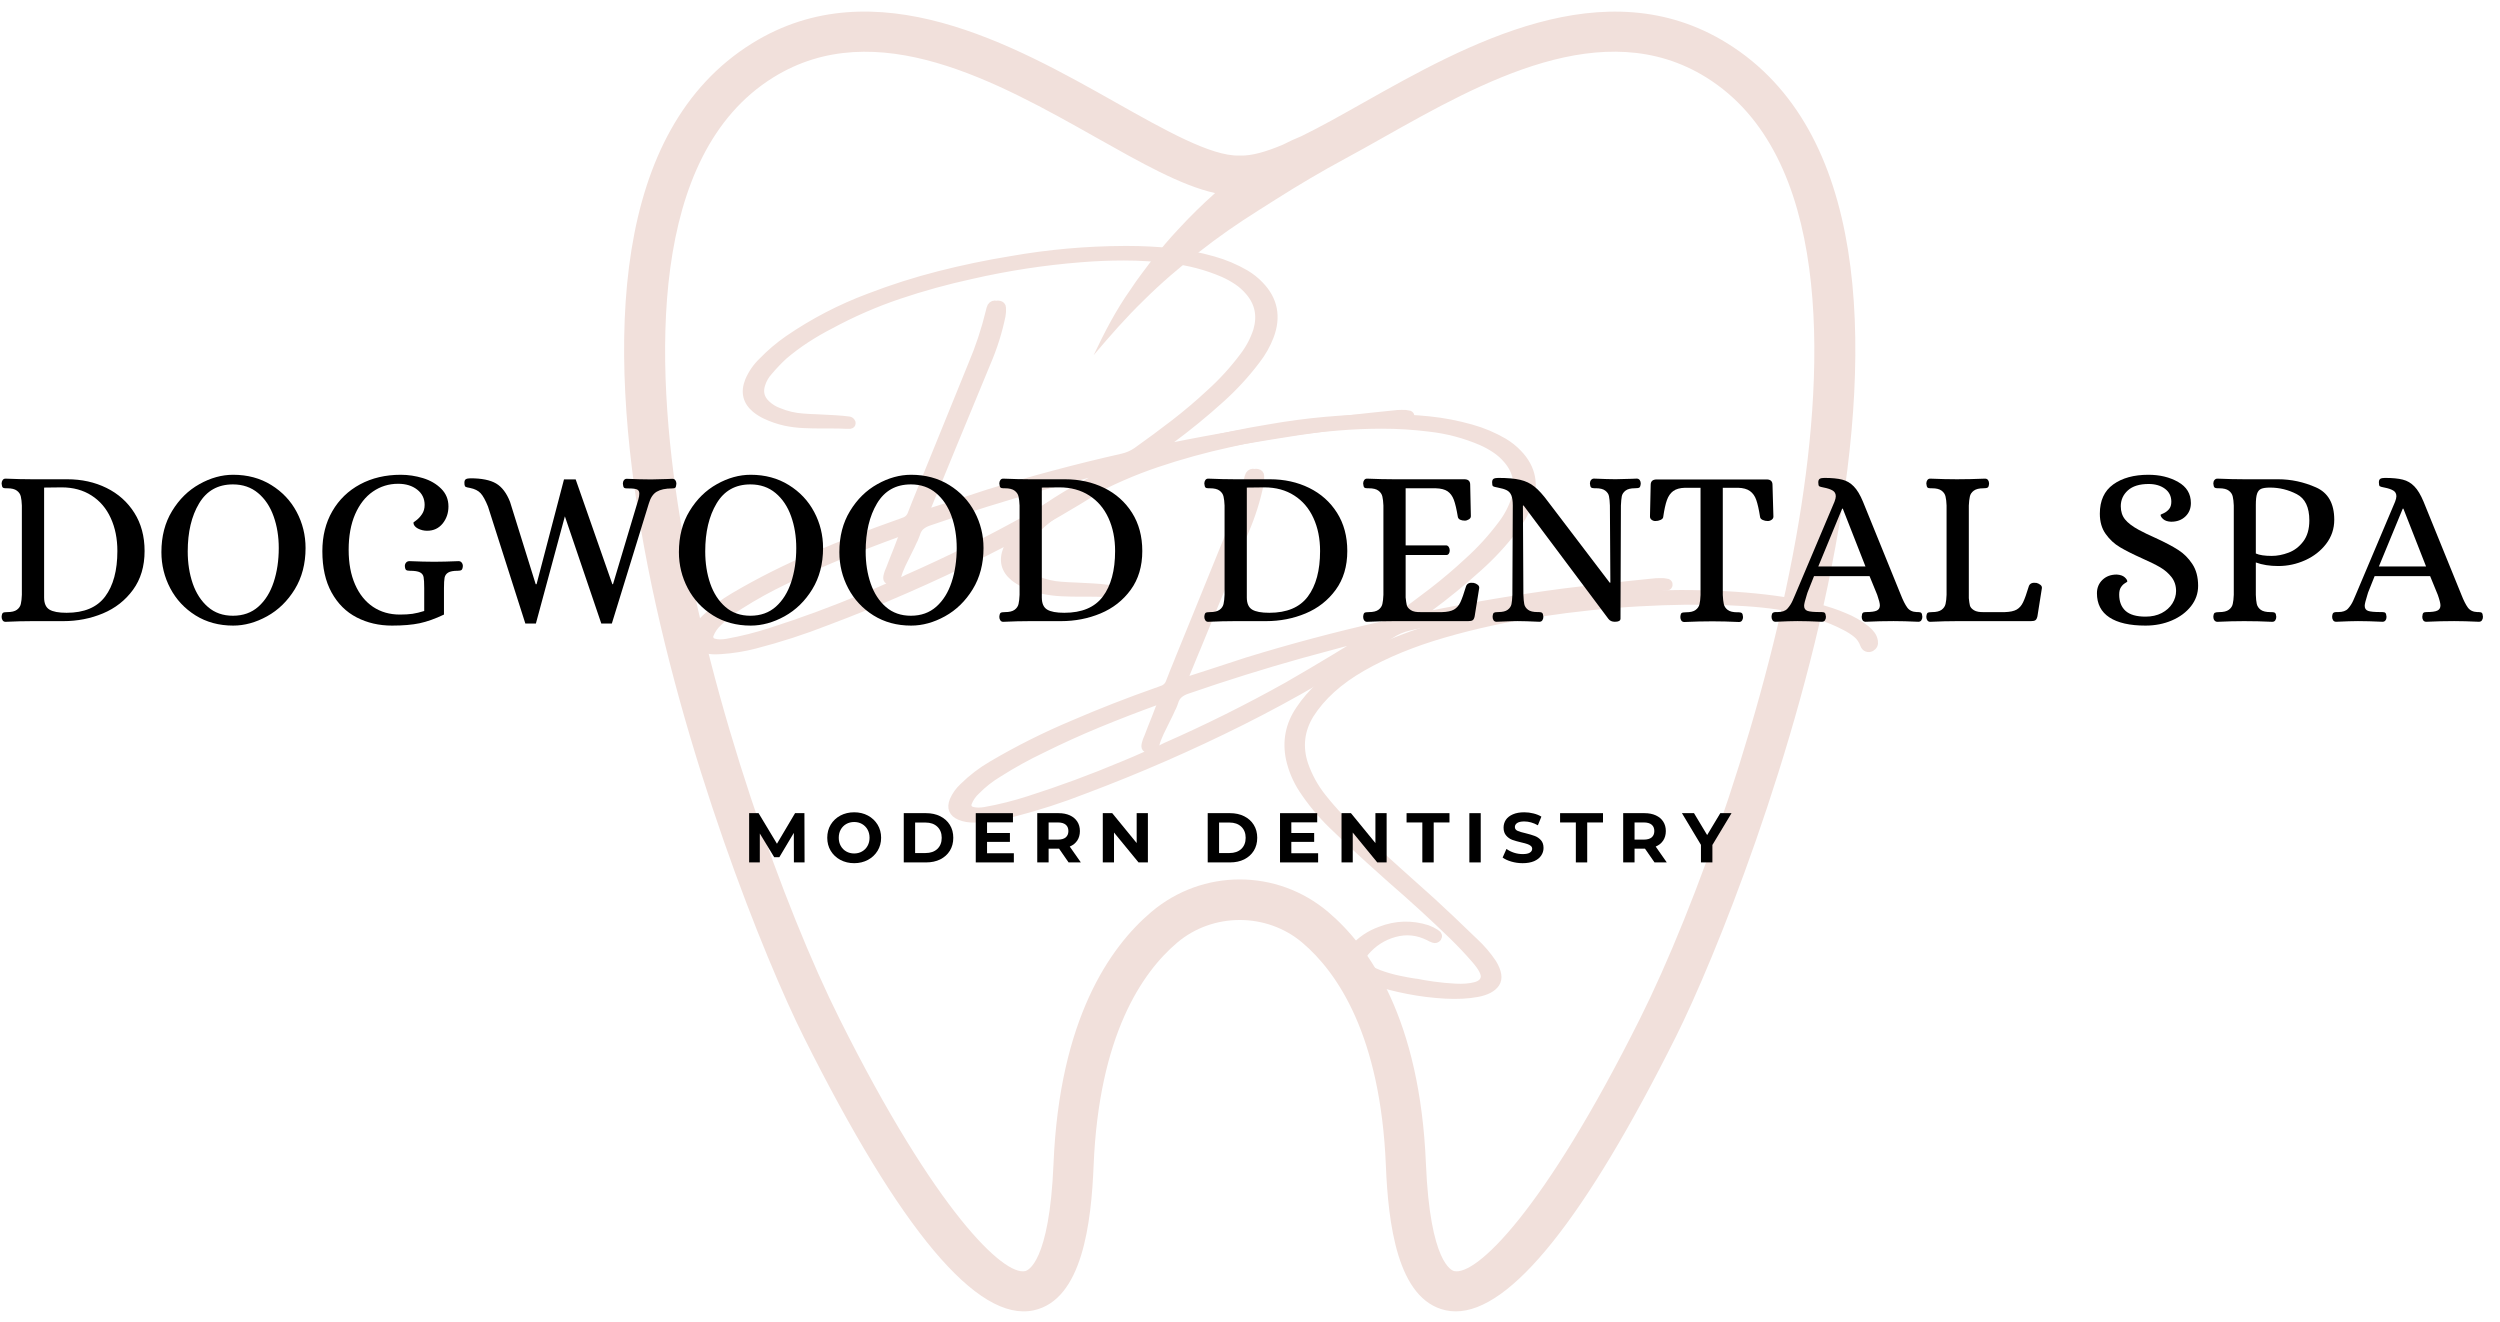 <svg width="121" height="64" viewBox="0 0 121 64" fill="none" xmlns="http://www.w3.org/2000/svg">
<path d="M83.605 2.099C77.654 -1.599 70.924 2.191 66.009 4.958C64.945 5.558 63.907 6.143 62.964 6.603V6.601C62.664 6.723 62.375 6.857 62.097 7C61.291 7.341 60.584 7.548 60.03 7.529L60.004 7.528L59.977 7.529C58.631 7.57 56.381 6.299 53.997 4.956C49.084 2.188 42.354 -1.601 36.401 2.098C22.888 10.495 35.142 42.671 38.899 50.185C43.579 59.544 47.308 64.002 50.028 63.42C52.393 62.913 52.818 59.175 52.931 56.407C53.192 50.108 55.274 47.067 56.975 45.625C58.703 44.162 61.306 44.162 63.032 45.625C64.733 47.067 66.816 50.108 67.076 56.407C67.189 59.175 67.616 62.913 69.98 63.42C70.136 63.454 70.295 63.47 70.458 63.47C73.118 63.47 76.698 59.006 81.109 50.185C84.865 42.672 97.118 10.495 83.605 2.099ZM79.37 49.316C74.687 58.683 71.435 61.75 70.386 61.521C70.267 61.496 69.214 61.132 69.015 56.326C68.725 49.324 66.285 45.835 64.287 44.143C63.046 43.091 61.524 42.565 60.002 42.565C58.481 42.565 56.959 43.091 55.718 44.143C53.72 45.837 51.278 49.324 50.99 56.326C50.791 61.131 49.738 61.495 49.619 61.521C48.585 61.75 45.317 58.681 40.635 49.317C37.961 43.969 34.41 34.13 32.929 25.163C31.657 17.46 31.404 7.49 37.425 3.749C42.402 0.656 48.301 3.98 53.042 6.65C55.219 7.875 57.16 8.979 58.81 9.345C58.183 9.904 57.584 10.491 57.019 11.108C56.593 11.556 56.199 12.034 55.81 12.511C55.442 13.008 55.059 13.487 54.724 14.004C54.013 15.003 53.449 16.099 52.932 17.191C53.717 16.262 54.504 15.361 55.361 14.532C56.203 13.692 57.109 12.927 58.031 12.201C58.953 11.473 59.917 10.807 60.902 10.187L61.731 9.662C62.833 8.964 63.956 8.298 65.105 7.679C65.702 7.357 66.323 7.009 66.963 6.647C71.704 3.977 77.603 0.654 82.58 3.746C88.601 7.488 88.35 17.458 87.076 25.162C85.595 34.132 82.044 43.971 79.37 49.316Z" fill="#F1E0DB"/>
<path d="M68.188 20.274C67.936 20.297 67.68 20.319 67.421 20.339C67.186 20.363 66.949 20.385 66.71 20.405C64.995 20.583 63.287 20.814 61.585 21.096C59.632 21.406 57.681 21.775 55.734 22.206C55.395 22.28 55.08 22.416 54.791 22.614C52.47 24.161 50.076 25.553 47.608 26.788C45.14 28.024 42.608 29.13 40.011 30.105C38.878 30.549 37.725 30.922 36.551 31.225C36.01 31.366 35.458 31.455 34.897 31.492C34.822 31.499 34.749 31.502 34.675 31.502C34.422 31.512 34.182 31.472 33.953 31.381C33.597 31.226 33.489 30.968 33.63 30.604C33.742 30.345 33.905 30.117 34.12 29.918C34.54 29.505 35.006 29.15 35.517 28.854C36.775 28.114 38.076 27.462 39.421 26.897C40.753 26.322 42.103 25.794 43.472 25.313C43.509 25.306 43.542 25.294 43.572 25.278C43.616 25.258 43.665 25.239 43.719 25.222C43.917 25.165 44.05 25.032 44.117 24.823C44.235 24.514 44.358 24.207 44.485 23.901C44.506 23.85 44.528 23.795 44.551 23.734C44.83 23.041 45.115 22.343 45.404 21.641C45.945 20.316 46.485 18.988 47.023 17.656C47.379 16.819 47.665 15.956 47.88 15.069C47.894 14.988 47.919 14.907 47.956 14.826C48.023 14.729 48.112 14.695 48.223 14.725C48.267 14.712 48.316 14.712 48.37 14.725C48.413 14.732 48.45 14.751 48.478 14.781C48.507 14.811 48.521 14.848 48.521 14.892C48.531 15.026 48.524 15.156 48.501 15.28C48.339 16.064 48.099 16.826 47.78 17.565C47.231 18.897 46.68 20.232 46.125 21.57C45.903 22.119 45.678 22.666 45.449 23.215C45.405 23.319 45.362 23.423 45.318 23.527C45.183 23.86 45.045 24.196 44.904 24.536C44.898 24.55 44.894 24.56 44.894 24.566C44.871 24.604 44.857 24.639 44.854 24.672C44.85 24.706 44.867 24.738 44.904 24.768C44.911 24.775 44.923 24.782 44.94 24.788C44.953 24.782 44.972 24.775 44.995 24.768C45.002 24.768 45.008 24.768 45.015 24.768C45.365 24.657 45.71 24.546 46.049 24.435C46.655 24.237 47.257 24.04 47.855 23.845C49.987 23.189 52.138 22.616 54.307 22.125C54.565 22.068 54.801 21.965 55.013 21.817C55.628 21.38 56.233 20.932 56.829 20.473C57.424 20.014 57.995 19.529 58.544 19.018C59.142 18.48 59.685 17.885 60.173 17.232C60.462 16.856 60.681 16.439 60.829 15.981C61.03 15.278 60.901 14.66 60.44 14.125C60.272 13.927 60.082 13.757 59.87 13.616C59.658 13.474 59.435 13.352 59.199 13.247C58.392 12.901 57.552 12.679 56.677 12.581C55.917 12.487 55.156 12.44 54.392 12.44C53.696 12.44 53.002 12.469 52.309 12.526C50.523 12.667 48.758 12.938 47.013 13.338C45.822 13.597 44.655 13.919 43.512 14.304C42.369 14.689 41.258 15.174 40.178 15.759C39.778 15.964 39.391 16.189 39.018 16.433C38.645 16.676 38.288 16.943 37.948 17.232C37.69 17.471 37.449 17.723 37.227 17.989C37.062 18.167 36.943 18.374 36.869 18.609C36.751 18.973 36.83 19.284 37.106 19.543C37.274 19.704 37.469 19.825 37.691 19.906C38.068 20.064 38.46 20.156 38.866 20.183C39.082 20.2 39.3 20.212 39.522 20.218C39.818 20.232 40.114 20.247 40.41 20.264C40.649 20.277 40.883 20.299 41.111 20.329C41.141 20.336 41.167 20.351 41.189 20.372C41.211 20.394 41.229 20.42 41.242 20.451C41.249 20.511 41.234 20.551 41.197 20.569C41.16 20.588 41.123 20.593 41.086 20.587H41.02C41 20.587 40.978 20.587 40.955 20.587C40.74 20.576 40.529 20.571 40.324 20.571C40.257 20.571 40.19 20.571 40.123 20.571C40.018 20.571 39.91 20.571 39.8 20.571H39.79C39.487 20.571 39.188 20.565 38.892 20.551C38.596 20.538 38.3 20.501 38.004 20.44C37.671 20.366 37.348 20.256 37.035 20.107C36.867 20.027 36.709 19.928 36.561 19.81C36.117 19.44 36.006 18.978 36.228 18.423C36.383 18.059 36.605 17.74 36.894 17.464C37.271 17.074 37.685 16.723 38.135 16.41C39.362 15.569 40.669 14.89 42.054 14.372C43.171 13.942 44.304 13.58 45.454 13.288C46.604 12.995 47.767 12.753 48.945 12.561C50.757 12.242 52.581 12.079 54.417 12.072C54.475 12.072 54.533 12.072 54.594 12.072C55.29 12.072 55.984 12.107 56.675 12.178C57.366 12.248 58.047 12.38 58.72 12.571C59.275 12.726 59.801 12.948 60.299 13.237C60.558 13.392 60.79 13.577 60.995 13.792C61.678 14.502 61.841 15.331 61.484 16.279C61.323 16.699 61.101 17.091 60.818 17.454C60.301 18.137 59.724 18.762 59.088 19.331C58.312 20.034 57.501 20.696 56.657 21.318C56.634 21.338 56.603 21.357 56.566 21.373C56.523 21.404 56.479 21.437 56.435 21.474C56.391 21.511 56.361 21.562 56.344 21.626C56.375 21.649 56.402 21.661 56.425 21.661C56.462 21.654 56.499 21.648 56.536 21.641C56.573 21.624 56.61 21.612 56.647 21.606C58.83 21.162 61.019 20.795 63.215 20.506C64.274 20.375 65.328 20.254 66.377 20.143C66.74 20.106 67.1 20.069 67.457 20.032C67.581 20.015 67.71 20.006 67.845 20.006C67.97 20 68.094 20.011 68.218 20.042C68.235 20.049 68.251 20.061 68.266 20.08C68.281 20.098 68.289 20.114 68.289 20.128C68.295 20.175 68.288 20.209 68.266 20.231C68.244 20.253 68.218 20.267 68.188 20.274ZM43.008 28.375C43.008 28.375 43.011 28.375 43.018 28.375C43.072 28.351 43.122 28.321 43.169 28.284C43.216 28.247 43.248 28.196 43.265 28.133C43.248 28.133 43.236 28.133 43.23 28.133C43.082 28.139 42.987 28.12 42.947 28.075C42.907 28.029 42.905 27.944 42.942 27.82C42.962 27.739 42.991 27.659 43.028 27.578C43.038 27.554 43.046 27.536 43.053 27.522C43.11 27.374 43.166 27.23 43.22 27.088C43.351 26.769 43.477 26.446 43.598 26.12C43.605 26.106 43.615 26.088 43.628 26.065C43.652 26.014 43.667 25.964 43.673 25.916C43.68 25.867 43.668 25.817 43.638 25.767C43.631 25.767 43.625 25.767 43.618 25.767C43.581 25.773 43.547 25.786 43.517 25.802C43.497 25.809 43.478 25.816 43.462 25.822C42.523 26.162 41.595 26.521 40.677 26.899C39.759 27.278 38.853 27.689 37.958 28.133C37.232 28.479 36.529 28.867 35.85 29.298C35.457 29.533 35.098 29.814 34.776 30.14C34.597 30.302 34.463 30.497 34.372 30.725C34.345 30.799 34.348 30.87 34.38 30.937C34.412 31.004 34.47 31.05 34.554 31.073C34.648 31.1 34.747 31.114 34.851 31.114C34.962 31.114 35.073 31.104 35.184 31.084C35.9 30.956 36.61 30.778 37.313 30.549C38.84 30.061 40.343 29.506 41.822 28.884C42.219 28.723 42.614 28.553 43.008 28.375ZM53.273 22.973C53.279 22.956 53.291 22.944 53.308 22.937C53.335 22.924 53.356 22.905 53.371 22.882C53.386 22.858 53.383 22.825 53.363 22.781C53.326 22.788 53.284 22.799 53.237 22.816C52.988 22.884 52.741 22.946 52.496 23.003C51.823 23.181 51.154 23.363 50.488 23.548C48.639 24.066 46.804 24.639 44.985 25.268C44.827 25.318 44.695 25.388 44.589 25.477C44.483 25.566 44.407 25.693 44.36 25.858C44.333 25.939 44.301 26.019 44.264 26.1C44.24 26.137 44.222 26.174 44.208 26.211C44.161 26.322 44.087 26.476 43.986 26.675C43.882 26.877 43.778 27.088 43.673 27.311C43.569 27.532 43.497 27.722 43.457 27.881C43.416 28.038 43.433 28.129 43.507 28.153C43.611 28.129 43.707 28.089 43.795 28.032C43.838 28.008 43.884 27.986 43.931 27.966C45.935 27.085 47.895 26.108 49.812 25.036C50.572 24.599 51.325 24.154 52.072 23.704C52.398 23.502 52.724 23.306 53.05 23.114C53.057 23.107 53.064 23.104 53.071 23.104C53.145 23.067 53.212 23.023 53.273 22.973Z" stroke="#F1E0DB" stroke-width="0.336"/>
<path d="M68.183 20.272C67.931 20.297 67.675 20.319 67.416 20.339C67.181 20.362 66.944 20.384 66.705 20.404C64.99 20.582 63.282 20.812 61.581 21.096C59.627 21.405 57.676 21.775 55.73 22.206C55.39 22.279 55.075 22.415 54.786 22.614C52.467 24.161 50.072 25.552 47.603 26.787C45.135 28.023 42.604 29.128 40.008 30.104C38.875 30.547 37.721 30.921 36.548 31.224C36.006 31.365 35.454 31.454 34.893 31.491C34.819 31.497 34.745 31.501 34.672 31.501C34.419 31.511 34.179 31.47 33.95 31.379C33.593 31.224 33.485 30.966 33.627 30.602C33.737 30.343 33.901 30.115 34.117 29.917C34.536 29.504 35.002 29.149 35.513 28.852C36.771 28.112 38.072 27.46 39.418 26.896C40.749 26.321 42.099 25.794 43.468 25.312C43.505 25.306 43.538 25.294 43.568 25.277C43.612 25.256 43.661 25.237 43.715 25.221C43.914 25.164 44.047 25.031 44.113 24.822C44.231 24.514 44.354 24.206 44.481 23.899C44.502 23.849 44.523 23.794 44.547 23.732C44.827 23.04 45.111 22.343 45.4 21.641C45.941 20.315 46.48 18.987 47.018 17.656C47.375 16.818 47.661 15.955 47.877 15.067C47.89 14.987 47.915 14.907 47.952 14.826C48.019 14.728 48.109 14.694 48.22 14.724C48.263 14.711 48.312 14.711 48.365 14.724C48.409 14.731 48.445 14.75 48.473 14.781C48.502 14.811 48.517 14.847 48.517 14.891C48.526 15.025 48.52 15.155 48.496 15.279C48.335 16.062 48.095 16.824 47.775 17.564C47.227 18.896 46.676 20.231 46.121 21.569C45.899 22.117 45.674 22.665 45.445 23.214C45.401 23.319 45.357 23.422 45.313 23.526C45.179 23.859 45.041 24.196 44.9 24.536C44.893 24.549 44.89 24.559 44.89 24.566C44.867 24.602 44.853 24.638 44.85 24.672C44.846 24.706 44.863 24.737 44.9 24.767C44.907 24.774 44.919 24.781 44.937 24.787C44.95 24.781 44.968 24.774 44.992 24.767C44.998 24.767 45.005 24.767 45.011 24.767C45.361 24.656 45.706 24.545 46.045 24.434C46.65 24.236 47.252 24.04 47.852 23.844C49.982 23.189 52.132 22.615 54.301 22.124C54.562 22.067 54.797 21.965 55.008 21.816C55.624 21.379 56.229 20.931 56.823 20.472C57.419 20.014 57.991 19.529 58.54 19.017C59.137 18.48 59.68 17.885 60.168 17.232C60.457 16.856 60.676 16.439 60.825 15.981C61.026 15.277 60.897 14.659 60.437 14.124C60.267 13.926 60.077 13.757 59.865 13.616C59.654 13.473 59.43 13.351 59.195 13.247C58.388 12.901 57.547 12.678 56.673 12.581C55.913 12.486 55.151 12.439 54.388 12.439C53.691 12.439 52.997 12.468 52.305 12.526C50.519 12.667 48.754 12.937 47.008 13.337C45.818 13.596 44.651 13.918 43.508 14.304C42.365 14.688 41.254 15.174 40.175 15.759C39.774 15.963 39.386 16.188 39.013 16.432C38.641 16.676 38.285 16.942 37.945 17.232C37.686 17.47 37.445 17.722 37.223 17.987C37.059 18.166 36.939 18.373 36.865 18.609C36.747 18.972 36.827 19.284 37.103 19.542C37.271 19.703 37.466 19.824 37.688 19.904C38.065 20.063 38.456 20.156 38.863 20.182C39.077 20.199 39.296 20.211 39.518 20.217C39.815 20.231 40.111 20.246 40.407 20.262C40.645 20.276 40.879 20.298 41.108 20.329C41.138 20.336 41.164 20.35 41.185 20.372C41.207 20.393 41.225 20.419 41.238 20.449C41.245 20.51 41.23 20.55 41.193 20.569C41.157 20.587 41.119 20.592 41.081 20.586H41.017C40.996 20.586 40.975 20.586 40.952 20.586C40.736 20.576 40.525 20.571 40.32 20.571C40.253 20.571 40.186 20.571 40.118 20.571C40.015 20.571 39.907 20.571 39.797 20.571H39.786C39.483 20.571 39.184 20.564 38.888 20.551C38.592 20.537 38.297 20.5 38 20.439C37.667 20.366 37.345 20.255 37.032 20.107C36.864 20.026 36.706 19.927 36.558 19.809C36.114 19.439 36.002 18.977 36.225 18.422C36.379 18.059 36.601 17.74 36.89 17.464C37.267 17.074 37.68 16.722 38.132 16.409C39.359 15.569 40.665 14.89 42.05 14.372C43.166 13.941 44.3 13.58 45.45 13.287C46.6 12.995 47.763 12.753 48.94 12.561C50.753 12.242 52.577 12.079 54.413 12.072C54.471 12.072 54.53 12.072 54.59 12.072C55.285 12.072 55.979 12.108 56.67 12.179C57.361 12.249 58.043 12.38 58.717 12.571C59.271 12.725 59.797 12.947 60.295 13.237C60.554 13.392 60.785 13.577 60.99 13.792C61.673 14.501 61.837 15.33 61.48 16.279C61.319 16.699 61.097 17.091 60.815 17.454C60.296 18.136 59.719 18.761 59.083 19.329C58.306 20.032 57.496 20.695 56.653 21.317C56.63 21.337 56.599 21.356 56.562 21.372C56.518 21.402 56.474 21.436 56.43 21.474C56.386 21.511 56.356 21.561 56.34 21.624C56.37 21.648 56.397 21.661 56.422 21.661C56.458 21.654 56.495 21.647 56.532 21.641C56.568 21.623 56.605 21.611 56.643 21.604C58.825 21.161 61.014 20.795 63.21 20.506C64.269 20.375 65.323 20.253 66.373 20.142C66.735 20.105 67.095 20.067 67.451 20.031C67.576 20.014 67.705 20.006 67.84 20.006C67.964 19.999 68.089 20.011 68.213 20.041C68.23 20.047 68.246 20.06 68.261 20.079C68.277 20.098 68.285 20.114 68.285 20.127C68.291 20.174 68.284 20.209 68.261 20.231C68.239 20.252 68.213 20.266 68.183 20.272ZM43.003 28.374C43.003 28.374 43.007 28.374 43.013 28.374C43.067 28.351 43.118 28.32 43.165 28.282C43.212 28.246 43.245 28.195 43.261 28.131C43.245 28.131 43.233 28.131 43.227 28.131C43.077 28.138 42.983 28.119 42.943 28.074C42.903 28.028 42.901 27.943 42.938 27.819C42.958 27.738 42.987 27.657 43.025 27.577C43.035 27.553 43.043 27.534 43.05 27.521C43.106 27.373 43.162 27.228 43.217 27.087C43.347 26.768 43.473 26.446 43.593 26.119C43.601 26.106 43.611 26.087 43.625 26.064C43.648 26.013 43.663 25.963 43.67 25.916C43.676 25.867 43.665 25.817 43.635 25.766C43.628 25.766 43.621 25.766 43.615 25.766C43.577 25.772 43.543 25.784 43.513 25.801C43.493 25.807 43.475 25.814 43.458 25.821C42.519 26.161 41.591 26.52 40.673 26.899C39.755 27.276 38.849 27.687 37.955 28.131C37.228 28.477 36.525 28.866 35.846 29.297C35.453 29.531 35.095 29.812 34.772 30.139C34.594 30.3 34.459 30.495 34.368 30.724C34.342 30.798 34.344 30.869 34.377 30.936C34.409 31.003 34.467 31.049 34.55 31.072C34.644 31.099 34.744 31.112 34.848 31.112C34.959 31.112 35.07 31.102 35.181 31.082C35.897 30.954 36.606 30.776 37.31 30.547C38.837 30.059 40.339 29.504 41.818 28.882C42.215 28.721 42.61 28.551 43.003 28.374ZM53.268 22.972C53.275 22.955 53.286 22.942 53.303 22.936C53.33 22.922 53.351 22.904 53.367 22.881C53.382 22.857 53.38 22.824 53.36 22.781C53.322 22.787 53.28 22.799 53.233 22.816C52.984 22.882 52.737 22.945 52.492 23.002C51.819 23.18 51.15 23.362 50.485 23.547C48.635 24.065 46.8 24.639 44.981 25.267C44.824 25.317 44.691 25.387 44.585 25.476C44.479 25.565 44.402 25.692 44.355 25.857C44.328 25.937 44.297 26.018 44.26 26.099C44.236 26.136 44.218 26.172 44.205 26.209C44.157 26.32 44.083 26.475 43.983 26.674C43.879 26.875 43.774 27.086 43.67 27.309C43.565 27.531 43.492 27.721 43.452 27.879C43.411 28.036 43.429 28.128 43.503 28.152C43.607 28.128 43.704 28.087 43.791 28.031C43.835 28.007 43.88 27.986 43.926 27.966C45.931 27.084 47.892 26.107 49.808 25.034C50.568 24.597 51.322 24.154 52.068 23.702C52.394 23.501 52.72 23.305 53.047 23.112C53.053 23.106 53.06 23.102 53.066 23.102C53.141 23.066 53.208 23.022 53.268 22.972Z" fill="#F1E0DB"/>
<path d="M90.351 30.458C90.439 30.532 90.517 30.615 90.588 30.708C90.659 30.8 90.704 30.911 90.724 31.038C90.748 31.179 90.697 31.287 90.573 31.361C90.499 31.398 90.427 31.403 90.356 31.376C90.285 31.349 90.235 31.296 90.205 31.215C90.124 30.993 90.002 30.817 89.839 30.688C89.676 30.558 89.499 30.445 89.307 30.347C88.883 30.125 88.446 29.944 87.995 29.805C87.545 29.665 87.091 29.544 86.634 29.439C85.87 29.278 84.854 29.173 83.584 29.124C82.315 29.075 80.901 29.093 79.345 29.179C77.788 29.265 76.194 29.432 74.563 29.679C72.932 29.926 71.371 30.266 69.879 30.698C68.388 31.13 67.078 31.668 65.95 32.312C64.822 32.956 63.98 33.715 63.425 34.589C62.961 35.349 62.869 36.151 63.148 36.995C63.35 37.574 63.639 38.1 64.016 38.574C64.577 39.283 65.199 39.934 65.882 40.526C66.457 41.051 67.037 41.576 67.622 42.1C68.19 42.604 68.76 43.116 69.332 43.633C69.968 44.218 70.593 44.811 71.209 45.409C71.266 45.466 71.324 45.521 71.385 45.576C71.718 45.885 72.01 46.228 72.263 46.604C72.522 47.035 72.571 47.368 72.412 47.606C72.252 47.843 71.948 48.004 71.501 48.087C71.054 48.171 70.534 48.198 69.942 48.166C69.351 48.133 68.754 48.06 68.154 47.944C67.554 47.828 67.021 47.689 66.555 47.528C66.089 47.366 65.761 47.2 65.569 47.028C65.186 46.672 65.161 46.295 65.494 45.898C65.853 45.491 66.292 45.196 66.81 45.011C67.56 44.721 68.318 44.698 69.085 44.94C69.233 44.993 69.374 45.064 69.509 45.152C69.522 45.158 69.534 45.167 69.544 45.177C69.581 45.197 69.606 45.227 69.619 45.268C69.633 45.308 69.626 45.352 69.599 45.399C69.539 45.473 69.465 45.495 69.377 45.464C69.293 45.434 69.214 45.397 69.14 45.353C68.609 45.088 68.063 45.032 67.501 45.187C66.939 45.342 66.465 45.648 66.079 46.105C65.91 46.327 65.902 46.521 66.053 46.688C66.205 46.854 66.436 46.995 66.747 47.111C67.058 47.227 67.371 47.318 67.685 47.384C67.999 47.449 68.234 47.494 68.389 47.517C68.419 47.517 68.441 47.521 68.454 47.528C68.484 47.528 68.522 47.531 68.565 47.538C68.764 47.581 69.035 47.628 69.38 47.676C69.724 47.725 70.08 47.758 70.447 47.777C70.813 47.796 71.128 47.771 71.39 47.704C71.652 47.637 71.8 47.507 71.834 47.316C71.867 47.124 71.721 46.84 71.395 46.463C71.049 46.063 70.682 45.675 70.295 45.298C69.334 44.366 68.347 43.464 67.334 42.589C66.972 42.263 66.608 41.937 66.245 41.611C65.64 41.066 65.044 40.508 64.459 39.936C63.918 39.411 63.441 38.835 63.027 38.206C62.731 37.748 62.524 37.256 62.407 36.728C62.228 35.864 62.388 35.065 62.886 34.332C63.43 33.511 64.221 32.785 65.257 32.153C66.292 31.521 67.493 30.981 68.858 30.534C70.223 30.086 71.678 29.724 73.221 29.447C74.764 29.169 76.324 28.973 77.899 28.856C79.475 28.741 80.986 28.701 82.431 28.738C83.878 28.775 85.186 28.884 86.359 29.066C87.53 29.248 88.492 29.498 89.241 29.818C89.638 29.972 90.008 30.186 90.351 30.458Z" stroke="#F1E0DB" stroke-width="0.336"/>
<path d="M90.345 30.46C90.433 30.533 90.512 30.616 90.582 30.71C90.653 30.802 90.699 30.912 90.719 31.04C90.742 31.181 90.691 31.289 90.567 31.363C90.494 31.4 90.421 31.405 90.35 31.378C90.28 31.351 90.23 31.297 90.199 31.216C90.119 30.994 89.997 30.819 89.834 30.69C89.67 30.56 89.493 30.446 89.302 30.348C88.877 30.127 88.439 29.947 87.989 29.806C87.539 29.666 87.085 29.545 86.629 29.442C85.865 29.279 84.849 29.174 83.579 29.127C82.309 29.078 80.896 29.096 79.339 29.181C77.782 29.267 76.188 29.434 74.557 29.681C72.927 29.928 71.366 30.268 69.875 30.7C68.384 31.132 67.074 31.671 65.945 32.315C64.817 32.958 63.976 33.717 63.42 34.59C62.957 35.35 62.865 36.152 63.144 36.996C63.346 37.576 63.635 38.102 64.012 38.575C64.573 39.285 65.195 39.936 65.877 40.528C66.453 41.053 67.032 41.577 67.617 42.102C68.186 42.606 68.756 43.117 69.327 43.635C69.963 44.219 70.588 44.811 71.204 45.41C71.261 45.467 71.32 45.523 71.38 45.577C71.714 45.885 72.006 46.228 72.259 46.605C72.517 47.036 72.567 47.37 72.407 47.606C72.247 47.843 71.943 48.004 71.495 48.088C71.049 48.172 70.529 48.199 69.937 48.166C69.346 48.134 68.749 48.06 68.149 47.943C67.549 47.827 67.016 47.689 66.55 47.528C66.085 47.367 65.756 47.201 65.565 47.03C65.182 46.673 65.156 46.297 65.489 45.9C65.849 45.492 66.287 45.196 66.805 45.011C67.555 44.723 68.314 44.699 69.08 44.941C69.228 44.995 69.369 45.065 69.504 45.153C69.517 45.16 69.529 45.168 69.539 45.178C69.576 45.198 69.602 45.228 69.615 45.268C69.629 45.309 69.622 45.353 69.595 45.4C69.534 45.474 69.46 45.496 69.374 45.465C69.289 45.435 69.21 45.398 69.135 45.355C68.604 45.089 68.058 45.033 67.495 45.188C66.934 45.342 66.46 45.648 66.074 46.106C65.906 46.327 65.897 46.522 66.049 46.688C66.2 46.855 66.431 46.996 66.742 47.111C67.053 47.228 67.366 47.319 67.68 47.385C67.995 47.45 68.229 47.495 68.384 47.518C68.415 47.518 68.437 47.522 68.45 47.528C68.48 47.528 68.517 47.532 68.56 47.538C68.759 47.582 69.031 47.629 69.375 47.676C69.719 47.725 70.075 47.759 70.442 47.778C70.809 47.797 71.123 47.772 71.385 47.705C71.647 47.638 71.795 47.508 71.829 47.316C71.863 47.125 71.717 46.842 71.39 46.465C71.044 46.063 70.677 45.675 70.29 45.298C69.329 44.367 68.343 43.464 67.33 42.59C66.967 42.264 66.604 41.938 66.24 41.611C65.635 41.067 65.04 40.509 64.455 39.937C63.914 39.412 63.437 38.836 63.022 38.206C62.727 37.75 62.52 37.258 62.402 36.73C62.224 35.866 62.385 35.066 62.882 34.333C63.427 33.513 64.217 32.787 65.252 32.155C66.287 31.523 67.488 30.983 68.854 30.537C70.219 30.089 71.674 29.726 73.217 29.448C74.76 29.171 76.319 28.974 77.894 28.858C79.469 28.743 80.98 28.703 82.425 28.74C83.872 28.776 85.181 28.886 86.354 29.068C87.526 29.249 88.486 29.5 89.235 29.82C89.633 29.974 90.003 30.188 90.345 30.46Z" fill="#F1E0DB"/>
<path d="M80.684 28.415C80.432 28.438 80.176 28.46 79.917 28.48C79.682 28.504 79.445 28.526 79.206 28.546C77.491 28.724 75.782 28.955 74.081 29.237C72.127 29.546 70.177 29.916 68.23 30.347C67.89 30.421 67.576 30.557 67.287 30.755C64.966 32.302 62.572 33.694 60.104 34.93C57.635 36.165 55.103 37.271 52.507 38.246C51.374 38.69 50.221 39.063 49.047 39.366C48.505 39.507 47.954 39.596 47.392 39.633C47.319 39.64 47.245 39.643 47.17 39.643C46.918 39.653 46.678 39.613 46.449 39.522C46.093 39.367 45.985 39.108 46.127 38.745C46.237 38.486 46.4 38.258 46.616 38.059C47.036 37.646 47.502 37.291 48.013 36.995C49.271 36.255 50.572 35.603 51.917 35.038C53.249 34.463 54.599 33.935 55.967 33.454C56.005 33.447 56.038 33.435 56.068 33.419C56.112 33.398 56.161 33.38 56.215 33.363C56.413 33.306 56.546 33.173 56.613 32.965C56.731 32.655 56.854 32.347 56.982 32.042C57.002 31.991 57.023 31.936 57.047 31.875C57.326 31.183 57.61 30.485 57.9 29.782C58.441 28.457 58.98 27.129 59.519 25.797C59.875 24.96 60.161 24.097 60.376 23.209C60.389 23.129 60.415 23.048 60.452 22.967C60.519 22.87 60.608 22.836 60.719 22.866C60.763 22.853 60.812 22.853 60.865 22.866C60.909 22.873 60.945 22.892 60.974 22.922C61.002 22.952 61.017 22.989 61.017 23.033C61.027 23.168 61.02 23.297 60.997 23.421C60.835 24.205 60.594 24.966 60.275 25.706C59.727 27.038 59.176 28.373 58.621 29.711C58.399 30.259 58.174 30.808 57.945 31.355C57.901 31.46 57.857 31.564 57.814 31.668C57.679 32.001 57.541 32.337 57.4 32.677C57.393 32.691 57.39 32.701 57.39 32.708C57.367 32.745 57.353 32.78 57.349 32.813C57.346 32.847 57.363 32.879 57.4 32.909C57.407 32.916 57.419 32.922 57.435 32.93C57.449 32.922 57.467 32.916 57.491 32.909C57.497 32.909 57.504 32.909 57.511 32.909C57.861 32.798 58.205 32.687 58.545 32.576C59.15 32.378 59.752 32.181 60.351 31.986C62.483 31.33 64.633 30.757 66.802 30.266C67.061 30.209 67.297 30.106 67.509 29.958C68.124 29.521 68.729 29.073 69.325 28.614C69.919 28.155 70.491 27.67 71.04 27.159C71.638 26.621 72.181 26.026 72.669 25.373C72.958 24.997 73.177 24.58 73.325 24.122C73.526 23.42 73.397 22.801 72.936 22.266C72.768 22.067 72.578 21.898 72.366 21.757C72.154 21.615 71.93 21.492 71.695 21.388C70.888 21.042 70.047 20.82 69.173 20.723C68.413 20.628 67.652 20.581 66.888 20.581C66.192 20.581 65.497 20.61 64.805 20.667C63.019 20.808 61.254 21.079 59.509 21.479C58.318 21.738 57.151 22.06 56.008 22.445C54.864 22.83 53.753 23.315 52.674 23.9C52.274 24.105 51.887 24.33 51.514 24.574C51.14 24.817 50.784 25.084 50.444 25.373C50.185 25.612 49.945 25.864 49.723 26.13C49.558 26.308 49.439 26.515 49.365 26.75C49.247 27.113 49.326 27.425 49.602 27.683C49.77 27.845 49.965 27.966 50.187 28.047C50.564 28.205 50.955 28.297 51.362 28.324C51.577 28.341 51.796 28.352 52.018 28.36C52.314 28.373 52.61 28.388 52.906 28.405C53.145 28.418 53.378 28.44 53.607 28.47C53.637 28.477 53.663 28.491 53.685 28.513C53.707 28.535 53.724 28.561 53.738 28.591C53.745 28.652 53.73 28.692 53.692 28.71C53.656 28.728 53.619 28.734 53.582 28.727H53.516C53.496 28.727 53.474 28.727 53.45 28.727C53.235 28.718 53.025 28.712 52.82 28.712C52.753 28.712 52.685 28.712 52.618 28.712C52.514 28.712 52.406 28.712 52.295 28.712H52.285C51.983 28.712 51.683 28.706 51.387 28.692C51.092 28.679 50.796 28.642 50.499 28.581C50.167 28.508 49.844 28.396 49.531 28.248C49.363 28.168 49.205 28.068 49.057 27.951C48.613 27.581 48.502 27.119 48.724 26.564C48.879 26.2 49.101 25.881 49.39 25.605C49.767 25.215 50.18 24.864 50.631 24.551C51.858 23.71 53.164 23.031 54.55 22.513C55.667 22.083 56.8 21.721 57.95 21.429C59.1 21.136 60.263 20.894 61.44 20.703C63.253 20.383 65.077 20.22 66.913 20.213C66.97 20.213 67.029 20.213 67.09 20.213C67.786 20.213 68.48 20.248 69.171 20.319C69.862 20.39 70.543 20.521 71.216 20.712C71.771 20.867 72.297 21.089 72.795 21.378C73.054 21.533 73.286 21.718 73.491 21.933C74.174 22.642 74.337 23.472 73.98 24.42C73.819 24.84 73.597 25.232 73.314 25.595C72.797 26.278 72.22 26.903 71.584 27.472C70.807 28.175 69.997 28.837 69.153 29.459C69.129 29.479 69.099 29.497 69.062 29.515C69.018 29.545 68.975 29.578 68.931 29.615C68.887 29.652 68.857 29.703 68.84 29.767C68.87 29.79 68.897 29.802 68.921 29.802C68.958 29.795 68.995 29.789 69.032 29.782C69.069 29.765 69.106 29.753 69.143 29.747C71.325 29.302 73.514 28.936 75.71 28.647C76.769 28.516 77.824 28.395 78.873 28.284C79.236 28.247 79.596 28.21 79.952 28.173C80.077 28.156 80.206 28.148 80.341 28.148C80.465 28.141 80.59 28.152 80.714 28.183C80.731 28.19 80.747 28.202 80.762 28.221C80.777 28.239 80.784 28.255 80.784 28.269C80.792 28.316 80.784 28.35 80.762 28.372C80.74 28.394 80.714 28.408 80.684 28.415ZM55.503 36.516C55.503 36.516 55.507 36.516 55.514 36.516C55.567 36.492 55.618 36.462 55.665 36.425C55.712 36.388 55.744 36.337 55.761 36.274C55.744 36.274 55.732 36.274 55.725 36.274C55.577 36.28 55.483 36.261 55.443 36.216C55.402 36.17 55.401 36.085 55.438 35.961C55.458 35.88 55.487 35.8 55.524 35.719C55.534 35.695 55.542 35.677 55.549 35.663C55.606 35.515 55.662 35.371 55.715 35.23C55.847 34.91 55.972 34.587 56.094 34.261C56.1 34.248 56.11 34.229 56.124 34.205C56.147 34.155 56.162 34.105 56.169 34.057C56.176 34.008 56.164 33.958 56.134 33.908C56.127 33.908 56.12 33.908 56.114 33.908C56.077 33.915 56.043 33.926 56.013 33.943C55.993 33.95 55.974 33.957 55.957 33.963C55.019 34.303 54.091 34.662 53.173 35.04C52.255 35.419 51.349 35.83 50.454 36.274C49.728 36.62 49.025 37.008 48.346 37.439C47.952 37.674 47.594 37.955 47.272 38.281C47.093 38.443 46.959 38.638 46.868 38.866C46.841 38.94 46.844 39.011 46.875 39.078C46.907 39.145 46.965 39.191 47.05 39.215C47.144 39.241 47.243 39.255 47.347 39.255C47.458 39.255 47.569 39.245 47.68 39.225C48.396 39.097 49.106 38.918 49.809 38.69C51.335 38.202 52.838 37.648 54.318 37.025C54.715 36.864 55.11 36.694 55.503 36.516ZM65.768 31.113C65.775 31.097 65.787 31.085 65.804 31.078C65.83 31.065 65.852 31.046 65.867 31.023C65.882 30.999 65.879 30.965 65.859 30.922C65.822 30.929 65.78 30.94 65.733 30.957C65.484 31.025 65.237 31.087 64.992 31.144C64.319 31.322 63.65 31.504 62.984 31.688C61.135 32.206 59.3 32.78 57.481 33.409C57.323 33.459 57.191 33.529 57.085 33.618C56.979 33.707 56.902 33.834 56.855 33.999C56.828 34.08 56.797 34.16 56.76 34.241C56.736 34.278 56.717 34.315 56.704 34.352C56.657 34.463 56.583 34.617 56.482 34.816C56.378 35.017 56.274 35.23 56.169 35.452C56.065 35.673 55.993 35.863 55.952 36.021C55.912 36.18 55.929 36.27 56.003 36.294C56.107 36.27 56.203 36.23 56.29 36.173C56.334 36.149 56.38 36.127 56.427 36.107C58.431 35.226 60.391 34.249 62.308 33.177C63.068 32.74 63.821 32.295 64.568 31.845C64.894 31.643 65.22 31.446 65.546 31.255C65.553 31.248 65.56 31.245 65.567 31.245C65.64 31.207 65.708 31.164 65.768 31.113Z" stroke="#F1E0DB" stroke-width="0.336"/>
<path d="M80.679 28.415C80.427 28.439 80.171 28.462 79.913 28.482C79.677 28.505 79.44 28.526 79.201 28.547C77.486 28.724 75.778 28.955 74.078 29.238C72.123 29.547 70.173 29.917 68.226 30.348C67.886 30.422 67.571 30.558 67.283 30.756C64.963 32.303 62.568 33.694 60.099 34.93C57.631 36.165 55.1 37.271 52.504 38.246C51.371 38.69 50.218 39.063 49.044 39.367C48.502 39.507 47.95 39.596 47.389 39.633C47.315 39.64 47.241 39.643 47.168 39.643C46.915 39.653 46.675 39.612 46.446 39.522C46.089 39.367 45.981 39.108 46.123 38.745C46.233 38.486 46.397 38.257 46.613 38.06C47.033 37.647 47.498 37.291 48.009 36.995C49.267 36.255 50.568 35.602 51.914 35.038C53.245 34.464 54.595 33.936 55.964 33.455C56.001 33.448 56.034 33.437 56.064 33.42C56.108 33.399 56.158 33.38 56.211 33.363C56.41 33.306 56.543 33.174 56.609 32.965C56.727 32.656 56.85 32.348 56.978 32.041C56.998 31.991 57.019 31.936 57.043 31.875C57.323 31.183 57.607 30.486 57.896 29.783C58.437 28.458 58.976 27.129 59.514 25.798C59.871 24.961 60.157 24.098 60.373 23.21C60.386 23.13 60.411 23.049 60.448 22.968C60.515 22.871 60.605 22.837 60.716 22.866C60.759 22.853 60.808 22.853 60.861 22.866C60.905 22.873 60.941 22.892 60.969 22.923C60.998 22.953 61.013 22.99 61.013 23.033C61.023 23.168 61.016 23.297 60.993 23.422C60.831 24.205 60.591 24.966 60.271 25.706C59.723 27.039 59.172 28.374 58.618 29.712C58.395 30.259 58.17 30.808 57.941 31.357C57.898 31.461 57.853 31.565 57.809 31.668C57.675 32.002 57.537 32.338 57.396 32.678C57.389 32.691 57.386 32.702 57.386 32.708C57.363 32.745 57.349 32.781 57.346 32.815C57.343 32.848 57.359 32.88 57.396 32.91C57.403 32.916 57.415 32.923 57.433 32.93C57.446 32.923 57.464 32.916 57.488 32.91C57.494 32.91 57.501 32.91 57.508 32.91C57.858 32.799 58.202 32.688 58.541 32.577C59.146 32.379 59.748 32.182 60.348 31.986C62.478 31.331 64.628 30.758 66.798 30.267C67.058 30.21 67.293 30.107 67.504 29.958C68.12 29.521 68.725 29.074 69.319 28.615C69.915 28.156 70.487 27.671 71.036 27.16C71.633 26.622 72.176 26.027 72.664 25.375C72.953 24.998 73.172 24.581 73.321 24.123C73.522 23.42 73.393 22.801 72.933 22.267C72.763 22.069 72.573 21.899 72.361 21.758C72.15 21.616 71.926 21.493 71.691 21.39C70.884 21.043 70.043 20.821 69.169 20.723C68.409 20.629 67.648 20.581 66.884 20.581C66.188 20.581 65.493 20.611 64.801 20.668C63.015 20.809 61.25 21.08 59.504 21.48C58.314 21.739 57.148 22.061 56.004 22.447C54.861 22.831 53.75 23.316 52.671 23.901C52.27 24.106 51.883 24.331 51.509 24.575C51.137 24.818 50.781 25.085 50.441 25.375C50.182 25.613 49.941 25.864 49.719 26.13C49.555 26.309 49.435 26.516 49.361 26.752C49.243 27.115 49.323 27.426 49.599 27.685C49.767 27.846 49.962 27.966 50.184 28.047C50.561 28.206 50.953 28.298 51.359 28.325C51.573 28.341 51.792 28.353 52.014 28.36C52.311 28.373 52.607 28.388 52.903 28.405C53.141 28.418 53.375 28.441 53.604 28.471C53.634 28.478 53.66 28.493 53.681 28.515C53.703 28.536 53.721 28.561 53.734 28.591C53.741 28.653 53.726 28.693 53.689 28.712C53.653 28.729 53.615 28.735 53.578 28.728H53.513C53.493 28.728 53.471 28.728 53.448 28.728C53.232 28.718 53.021 28.713 52.816 28.713C52.749 28.713 52.682 28.713 52.614 28.713C52.511 28.713 52.403 28.713 52.293 28.713H52.283C51.979 28.713 51.68 28.706 51.384 28.693C51.088 28.68 50.793 28.643 50.496 28.581C50.163 28.508 49.841 28.398 49.528 28.25C49.36 28.169 49.202 28.069 49.054 27.951C48.61 27.581 48.498 27.119 48.721 26.565C48.875 26.201 49.097 25.882 49.386 25.607C49.763 25.216 50.176 24.865 50.628 24.552C51.855 23.712 53.161 23.033 54.546 22.515C55.663 22.084 56.796 21.722 57.946 21.43C59.096 21.138 60.259 20.896 61.436 20.703C63.249 20.384 65.073 20.221 66.909 20.215C66.967 20.215 67.026 20.215 67.086 20.215C67.781 20.215 68.475 20.251 69.166 20.322C69.857 20.392 70.539 20.522 71.213 20.713C71.767 20.868 72.293 21.09 72.791 21.38C73.05 21.534 73.281 21.719 73.486 21.935C74.169 22.644 74.333 23.473 73.976 24.422C73.815 24.841 73.593 25.233 73.311 25.596C72.792 26.279 72.215 26.904 71.579 27.471C70.803 28.175 69.993 28.838 69.149 29.46C69.126 29.48 69.095 29.498 69.058 29.515C69.014 29.545 68.97 29.579 68.926 29.616C68.883 29.653 68.853 29.703 68.836 29.767C68.866 29.791 68.893 29.803 68.918 29.803C68.954 29.797 68.991 29.79 69.028 29.783C69.064 29.766 69.101 29.753 69.139 29.747C71.321 29.303 73.51 28.937 75.706 28.648C76.765 28.517 77.819 28.396 78.869 28.285C79.231 28.247 79.591 28.21 79.948 28.173C80.072 28.157 80.201 28.148 80.336 28.148C80.46 28.142 80.585 28.153 80.709 28.183C80.726 28.19 80.742 28.203 80.758 28.221C80.773 28.241 80.781 28.256 80.781 28.27C80.788 28.317 80.78 28.351 80.758 28.373C80.735 28.394 80.709 28.408 80.679 28.415ZM55.499 36.517C55.499 36.517 55.503 36.517 55.509 36.517C55.563 36.493 55.614 36.462 55.661 36.425C55.708 36.388 55.741 36.337 55.758 36.273C55.741 36.273 55.729 36.273 55.723 36.273C55.573 36.281 55.479 36.262 55.439 36.217C55.399 36.171 55.398 36.086 55.434 35.962C55.454 35.88 55.483 35.8 55.521 35.72C55.531 35.695 55.539 35.676 55.546 35.663C55.603 35.515 55.658 35.371 55.713 35.23C55.843 34.911 55.969 34.588 56.089 34.261C56.097 34.248 56.108 34.23 56.121 34.206C56.144 34.156 56.159 34.106 56.166 34.058C56.173 34.009 56.161 33.959 56.131 33.908C56.124 33.908 56.118 33.908 56.111 33.908C56.073 33.915 56.039 33.926 56.009 33.943C55.989 33.95 55.971 33.956 55.954 33.963C55.015 34.303 54.087 34.663 53.169 35.041C52.251 35.419 51.345 35.83 50.451 36.273C49.724 36.62 49.021 37.009 48.343 37.44C47.949 37.674 47.591 37.955 47.268 38.282C47.09 38.442 46.955 38.637 46.864 38.867C46.838 38.941 46.84 39.011 46.873 39.078C46.905 39.146 46.963 39.191 47.046 39.215C47.14 39.242 47.24 39.255 47.344 39.255C47.455 39.255 47.566 39.245 47.678 39.225C48.393 39.097 49.103 38.919 49.806 38.69C51.333 38.202 52.835 37.647 54.314 37.025C54.711 36.864 55.106 36.694 55.499 36.517ZM65.764 31.115C65.771 31.097 65.783 31.085 65.799 31.078C65.826 31.065 65.847 31.047 65.863 31.023C65.878 31 65.876 30.966 65.856 30.923C65.818 30.93 65.776 30.942 65.729 30.958C65.48 31.025 65.233 31.087 64.988 31.145C64.315 31.323 63.646 31.504 62.981 31.69C61.131 32.208 59.296 32.781 57.478 33.41C57.32 33.46 57.188 33.529 57.081 33.618C56.975 33.707 56.898 33.834 56.851 34C56.824 34.08 56.793 34.161 56.756 34.242C56.733 34.278 56.714 34.315 56.701 34.352C56.653 34.463 56.579 34.618 56.479 34.816C56.375 35.018 56.27 35.229 56.166 35.452C56.061 35.674 55.988 35.864 55.948 36.022C55.908 36.179 55.925 36.27 55.999 36.295C56.103 36.27 56.2 36.23 56.288 36.173C56.331 36.15 56.376 36.128 56.423 36.108C58.427 35.227 60.388 34.25 62.304 33.176C63.064 32.74 63.818 32.296 64.564 31.845C64.89 31.644 65.216 31.447 65.543 31.255C65.549 31.248 65.556 31.245 65.563 31.245C65.637 31.208 65.704 31.165 65.764 31.115Z" fill="#F1E0DB"/>
<path d="M38.425 41.741L38.421 40.311L37.721 41.487H37.471L36.775 40.341V41.741H36.258V39.357H36.715L37.605 40.837L38.481 39.357H38.934L38.941 41.741H38.425Z" fill="black"/>
<path d="M41.342 41.778C41.096 41.778 40.872 41.724 40.672 41.618C40.474 41.511 40.319 41.364 40.206 41.178C40.094 40.991 40.039 40.781 40.039 40.548C40.039 40.313 40.094 40.101 40.206 39.914C40.319 39.728 40.474 39.581 40.672 39.474C40.872 39.368 41.096 39.315 41.342 39.315C41.589 39.315 41.811 39.368 42.009 39.474C42.207 39.581 42.362 39.728 42.476 39.914C42.589 40.101 42.646 40.313 42.646 40.548C42.646 40.781 42.589 40.991 42.476 41.178C42.362 41.364 42.207 41.511 42.009 41.618C41.811 41.724 41.589 41.778 41.342 41.778ZM41.342 41.308C41.482 41.308 41.609 41.276 41.722 41.211C41.836 41.147 41.924 41.057 41.989 40.941C42.053 40.826 42.086 40.694 42.086 40.548C42.086 40.4 42.053 40.267 41.989 40.151C41.924 40.036 41.836 39.946 41.722 39.881C41.609 39.817 41.482 39.785 41.342 39.785C41.202 39.785 41.074 39.817 40.959 39.881C40.846 39.946 40.757 40.036 40.692 40.151C40.627 40.267 40.596 40.4 40.596 40.548C40.596 40.694 40.627 40.826 40.692 40.941C40.757 41.057 40.846 41.147 40.959 41.211C41.074 41.276 41.202 41.308 41.342 41.308Z" fill="black"/>
<path d="M43.742 39.357H44.822C45.082 39.357 45.31 39.407 45.509 39.507C45.706 39.606 45.861 39.744 45.972 39.924C46.083 40.102 46.139 40.311 46.139 40.551C46.139 40.789 46.083 40.997 45.972 41.177C45.861 41.356 45.706 41.494 45.509 41.594C45.31 41.692 45.082 41.741 44.822 41.741H43.742V39.357ZM44.795 41.287C45.033 41.287 45.223 41.222 45.365 41.091C45.507 40.957 45.579 40.777 45.579 40.551C45.579 40.324 45.507 40.144 45.365 40.011C45.223 39.877 45.033 39.811 44.795 39.811H44.292V41.287H44.795Z" fill="black"/>
<path d="M49.07 41.297V41.741H47.227V39.357H49.027V39.801H47.773V40.317H48.88V40.747H47.773V41.297H49.07Z" fill="black"/>
<path d="M51.72 41.741L51.26 41.077H50.753V41.741H50.203V39.357H51.233C51.444 39.357 51.627 39.393 51.783 39.464C51.938 39.536 52.057 39.636 52.14 39.764C52.224 39.893 52.267 40.047 52.267 40.224C52.267 40.4 52.224 40.552 52.14 40.681C52.055 40.81 51.934 40.907 51.776 40.974L52.313 41.741H51.72ZM51.71 40.224C51.71 40.089 51.666 39.986 51.58 39.914C51.493 39.843 51.367 39.807 51.203 39.807H50.753V40.637H51.203C51.367 40.637 51.493 40.602 51.58 40.531C51.666 40.457 51.71 40.356 51.71 40.224Z" fill="black"/>
<path d="M55.558 39.357V41.741H55.105L53.918 40.294V41.741H53.375V39.357H53.832L55.015 40.804V39.357H55.558Z" fill="black"/>
<path d="M58.453 39.357H59.533C59.793 39.357 60.022 39.407 60.22 39.507C60.417 39.606 60.572 39.744 60.683 39.924C60.794 40.102 60.85 40.311 60.85 40.551C60.85 40.789 60.794 40.997 60.683 41.177C60.572 41.356 60.417 41.494 60.22 41.594C60.022 41.692 59.793 41.741 59.533 41.741H58.453V39.357ZM59.507 41.287C59.744 41.287 59.934 41.222 60.077 41.091C60.218 40.957 60.29 40.777 60.29 40.551C60.29 40.324 60.218 40.144 60.077 40.011C59.934 39.877 59.744 39.811 59.507 39.811H59.003V41.287H59.507Z" fill="black"/>
<path d="M63.797 41.297V41.741H61.953V39.357H63.753V39.801H62.5V40.317H63.606V40.747H62.5V41.297H63.797Z" fill="black"/>
<path d="M67.113 39.357V41.741H66.66L65.473 40.294V41.741H64.93V39.357H65.386L66.57 40.804V39.357H67.113Z" fill="black"/>
<path d="M68.841 39.807H68.078V39.357H70.155V39.807H69.391V41.741H68.841V39.807Z" fill="black"/>
<path d="M71.117 39.357H71.667V41.741H71.117V39.357Z" fill="black"/>
<path d="M73.697 41.778C73.507 41.778 73.325 41.752 73.15 41.701C72.974 41.65 72.833 41.584 72.727 41.505L72.913 41.088C73.015 41.164 73.137 41.224 73.277 41.271C73.417 41.316 73.557 41.338 73.7 41.338C73.855 41.338 73.97 41.315 74.043 41.268C74.118 41.221 74.157 41.16 74.157 41.081C74.157 41.024 74.134 40.977 74.09 40.941C74.047 40.904 73.991 40.874 73.92 40.851C73.851 40.827 73.757 40.801 73.64 40.775C73.46 40.733 73.311 40.69 73.193 40.648C73.077 40.604 72.978 40.534 72.897 40.438C72.814 40.343 72.773 40.216 72.773 40.058C72.773 39.918 72.81 39.793 72.883 39.681C72.958 39.568 73.072 39.48 73.223 39.414C73.374 39.348 73.558 39.315 73.777 39.315C73.927 39.315 74.075 39.334 74.22 39.371C74.367 39.407 74.494 39.458 74.603 39.525L74.433 39.944C74.213 39.82 73.993 39.758 73.773 39.758C73.62 39.758 73.505 39.784 73.43 39.834C73.357 39.884 73.32 39.948 73.32 40.028C73.32 40.11 73.362 40.171 73.447 40.211C73.533 40.251 73.663 40.29 73.837 40.328C74.018 40.373 74.167 40.417 74.283 40.461C74.398 40.504 74.497 40.571 74.58 40.664C74.664 40.756 74.707 40.881 74.707 41.041C74.707 41.177 74.667 41.301 74.59 41.414C74.514 41.526 74.401 41.614 74.25 41.681C74.098 41.745 73.914 41.778 73.697 41.778Z" fill="black"/>
<path d="M76.271 39.807H75.508V39.357H77.585V39.807H76.821V41.741H76.271V39.807Z" fill="black"/>
<path d="M80.079 41.741L79.619 41.077H79.112V41.741H78.562V39.357H79.593C79.803 39.357 79.987 39.393 80.142 39.464C80.297 39.536 80.417 39.636 80.499 39.764C80.583 39.893 80.626 40.047 80.626 40.224C80.626 40.4 80.583 40.552 80.499 40.681C80.414 40.81 80.293 40.907 80.136 40.974L80.672 41.741H80.079ZM80.069 40.224C80.069 40.089 80.026 39.986 79.939 39.914C79.853 39.843 79.727 39.807 79.562 39.807H79.112V40.637H79.562C79.727 40.637 79.853 40.602 79.939 40.531C80.026 40.457 80.069 40.356 80.069 40.224Z" fill="black"/>
<path d="M82.88 40.897V41.741H82.326V40.891L81.406 39.357H81.99L82.626 40.417L83.263 39.357H83.806L82.88 40.897Z" fill="black"/>
<path d="M0.265 30.096C0.206 30.096 0.161 30.073 0.128 30.026C0.095 29.978 0.078 29.921 0.078 29.856C0.086 29.748 0.109 29.682 0.145 29.659C0.18 29.638 0.249 29.626 0.351 29.626C0.562 29.626 0.718 29.588 0.818 29.513C0.92 29.438 0.983 29.344 1.008 29.233C1.035 29.119 1.051 28.972 1.058 28.789V24.469C1.051 24.289 1.035 24.144 1.008 24.033C0.983 23.919 0.92 23.825 0.818 23.749C0.718 23.672 0.562 23.633 0.351 23.633H0.285C0.213 23.633 0.163 23.621 0.135 23.596C0.106 23.569 0.086 23.505 0.078 23.403C0.078 23.338 0.095 23.283 0.128 23.236C0.161 23.189 0.206 23.166 0.265 23.166C0.742 23.186 1.173 23.196 1.558 23.196H3.255C3.952 23.196 4.586 23.336 5.155 23.616C5.723 23.896 6.172 24.298 6.501 24.819C6.832 25.342 6.998 25.959 6.998 26.669C6.998 27.409 6.811 28.035 6.438 28.546C6.065 29.058 5.579 29.439 4.981 29.689C4.383 29.939 3.743 30.063 3.061 30.063H1.558C1.173 30.063 0.742 30.073 0.265 30.096ZM3.225 29.659C4.073 29.659 4.695 29.398 5.088 28.873C5.483 28.346 5.681 27.612 5.681 26.669C5.681 26.074 5.575 25.543 5.361 25.076C5.148 24.608 4.838 24.243 4.431 23.983C4.025 23.721 3.542 23.589 2.985 23.589L2.135 23.599V28.919C2.135 29.204 2.22 29.398 2.391 29.503C2.562 29.608 2.84 29.659 3.225 29.659Z" fill="black"/>
<path d="M11.286 30.279C10.597 30.279 9.989 30.113 9.463 29.785C8.936 29.454 8.529 29.018 8.242 28.475C7.956 27.931 7.812 27.347 7.812 26.722C7.812 25.96 7.984 25.297 8.329 24.732C8.673 24.165 9.114 23.732 9.652 23.432C10.19 23.13 10.734 22.979 11.286 22.979C11.981 22.979 12.596 23.144 13.129 23.475C13.662 23.804 14.072 24.238 14.359 24.779C14.646 25.319 14.789 25.901 14.789 26.525C14.789 27.288 14.614 27.953 14.266 28.522C13.917 29.091 13.47 29.527 12.926 29.828C12.383 30.128 11.837 30.279 11.286 30.279ZM11.273 29.802C11.766 29.802 12.177 29.655 12.506 29.362C12.837 29.067 13.083 28.671 13.246 28.175C13.41 27.678 13.492 27.128 13.492 26.525C13.492 25.968 13.409 25.455 13.242 24.988C13.076 24.52 12.826 24.145 12.492 23.865C12.159 23.585 11.752 23.445 11.273 23.445C10.547 23.445 10.002 23.752 9.636 24.365C9.269 24.979 9.086 25.753 9.086 26.689C9.086 27.255 9.167 27.774 9.329 28.245C9.493 28.717 9.739 29.094 10.066 29.378C10.393 29.661 10.794 29.802 11.273 29.802Z" fill="black"/>
<path d="M18.975 30.279C18.343 30.279 17.772 30.146 17.262 29.882C16.75 29.618 16.346 29.215 16.048 28.675C15.75 28.135 15.602 27.47 15.602 26.678C15.602 25.945 15.762 25.3 16.085 24.742C16.407 24.184 16.855 23.751 17.428 23.442C18.002 23.134 18.658 22.979 19.398 22.979C19.76 22.979 20.119 23.034 20.475 23.142C20.83 23.251 21.123 23.422 21.355 23.655C21.588 23.887 21.705 24.172 21.705 24.512C21.705 24.832 21.61 25.108 21.422 25.342C21.232 25.573 20.982 25.689 20.672 25.689C20.518 25.689 20.37 25.654 20.228 25.582C20.088 25.509 20.015 25.413 20.008 25.295C20.008 25.288 20.057 25.25 20.155 25.178C20.252 25.105 20.342 25.008 20.425 24.885C20.509 24.761 20.552 24.612 20.552 24.439C20.552 24.132 20.432 23.885 20.192 23.698C19.953 23.51 19.646 23.415 19.268 23.415C18.819 23.415 18.412 23.541 18.048 23.792C17.686 24.041 17.399 24.407 17.188 24.889C16.979 25.371 16.875 25.945 16.875 26.612C16.875 27.259 16.978 27.818 17.185 28.288C17.392 28.76 17.682 29.121 18.055 29.372C18.428 29.621 18.862 29.745 19.355 29.745C19.586 29.745 19.788 29.733 19.962 29.709C20.137 29.682 20.327 29.637 20.532 29.572V28.462C20.532 28.209 20.522 28.032 20.502 27.932C20.483 27.83 20.426 27.753 20.328 27.702C20.23 27.651 20.066 27.625 19.835 27.625C19.755 27.625 19.696 27.613 19.658 27.588C19.622 27.562 19.602 27.498 19.595 27.395C19.595 27.331 19.615 27.275 19.655 27.229C19.695 27.182 19.75 27.159 19.822 27.159C20.279 27.178 20.678 27.189 21.018 27.189C21.345 27.189 21.737 27.178 22.195 27.159C22.259 27.159 22.309 27.182 22.345 27.229C22.382 27.275 22.402 27.331 22.402 27.395C22.395 27.498 22.372 27.562 22.335 27.588C22.299 27.613 22.242 27.625 22.162 27.625C21.943 27.625 21.787 27.654 21.692 27.712C21.598 27.77 21.54 27.852 21.518 27.959C21.498 28.064 21.488 28.231 21.488 28.462V29.745C21.059 29.95 20.667 30.089 20.312 30.165C19.956 30.24 19.51 30.279 18.975 30.279Z" fill="black"/>
<path d="M23.62 24.52C23.495 24.21 23.375 23.993 23.26 23.87C23.144 23.746 22.974 23.662 22.75 23.617C22.721 23.61 22.677 23.602 22.617 23.59C22.558 23.58 22.521 23.559 22.503 23.527C22.485 23.494 22.477 23.44 22.477 23.367C22.477 23.28 22.5 23.223 22.547 23.194C22.595 23.165 22.67 23.15 22.77 23.15C23.314 23.15 23.727 23.234 24.01 23.4C24.294 23.567 24.52 23.865 24.687 24.294L25.927 28.274H25.97L27.297 23.204H27.863L29.637 28.274H29.67L30.897 24.174C30.927 24.065 30.943 23.97 30.943 23.89C30.943 23.789 30.907 23.722 30.833 23.69C30.76 23.657 30.622 23.64 30.42 23.64H30.353C30.282 23.64 30.232 23.629 30.203 23.604C30.174 23.577 30.155 23.513 30.147 23.41C30.147 23.346 30.163 23.29 30.197 23.244C30.23 23.197 30.275 23.174 30.333 23.174C30.804 23.194 31.2 23.204 31.52 23.204C31.657 23.204 31.922 23.197 32.313 23.184L32.54 23.174C32.607 23.174 32.655 23.197 32.687 23.244C32.72 23.29 32.737 23.346 32.737 23.41C32.73 23.513 32.712 23.577 32.683 23.604C32.654 23.629 32.603 23.64 32.53 23.64C32.21 23.64 31.961 23.694 31.783 23.8C31.607 23.905 31.48 24.099 31.4 24.38L29.613 30.18H29.103L27.34 24.99L25.937 30.18H25.427L23.62 24.52Z" fill="black"/>
<path d="M36.333 30.279C35.644 30.279 35.036 30.113 34.509 29.785C33.983 29.454 33.576 29.018 33.289 28.475C33.003 27.931 32.859 27.347 32.859 26.722C32.859 25.96 33.031 25.297 33.376 24.732C33.72 24.165 34.161 23.732 34.699 23.432C35.237 23.13 35.781 22.979 36.333 22.979C37.028 22.979 37.643 23.144 38.176 23.475C38.709 23.804 39.119 24.238 39.406 24.779C39.693 25.319 39.836 25.901 39.836 26.525C39.836 27.288 39.661 27.953 39.313 28.522C38.964 29.091 38.517 29.527 37.973 29.828C37.43 30.128 36.883 30.279 36.333 30.279ZM36.319 29.802C36.813 29.802 37.224 29.655 37.553 29.362C37.883 29.067 38.13 28.671 38.293 28.175C38.457 27.678 38.539 27.128 38.539 26.525C38.539 25.968 38.456 25.455 38.289 24.988C38.123 24.52 37.873 24.145 37.539 23.865C37.206 23.585 36.799 23.445 36.319 23.445C35.594 23.445 35.049 23.752 34.683 24.365C34.316 24.979 34.133 25.753 34.133 26.689C34.133 27.255 34.214 27.774 34.376 28.245C34.54 28.717 34.786 29.094 35.113 29.378C35.439 29.661 35.841 29.802 36.319 29.802Z" fill="black"/>
<path d="M44.098 30.279C43.409 30.279 42.802 30.113 42.275 29.785C41.748 29.454 41.342 29.018 41.055 28.475C40.768 27.931 40.625 27.347 40.625 26.722C40.625 25.96 40.797 25.297 41.142 24.732C41.486 24.165 41.927 23.732 42.465 23.432C43.002 23.13 43.547 22.979 44.098 22.979C44.793 22.979 45.408 23.144 45.942 23.475C46.475 23.804 46.885 24.238 47.172 24.779C47.458 25.319 47.602 25.901 47.602 26.525C47.602 27.288 47.427 27.953 47.078 28.522C46.729 29.091 46.282 29.527 45.738 29.828C45.196 30.128 44.649 30.279 44.098 30.279ZM44.085 29.802C44.578 29.802 44.989 29.655 45.318 29.362C45.649 29.067 45.896 28.671 46.058 28.175C46.222 27.678 46.305 27.128 46.305 26.525C46.305 25.968 46.222 25.455 46.055 24.988C45.888 24.52 45.638 24.145 45.305 23.865C44.972 23.585 44.565 23.445 44.085 23.445C43.36 23.445 42.815 23.752 42.448 24.365C42.082 24.979 41.898 25.753 41.898 26.689C41.898 27.255 41.979 27.774 42.142 28.245C42.306 28.717 42.552 29.094 42.878 29.378C43.205 29.661 43.607 29.802 44.085 29.802Z" fill="black"/>
<path d="M48.554 30.096C48.495 30.096 48.45 30.073 48.417 30.026C48.384 29.978 48.367 29.921 48.367 29.856C48.376 29.748 48.398 29.682 48.434 29.659C48.469 29.638 48.538 29.626 48.641 29.626C48.851 29.626 49.007 29.588 49.107 29.513C49.209 29.438 49.272 29.344 49.297 29.233C49.324 29.119 49.34 28.972 49.347 28.789V24.469C49.34 24.289 49.324 24.144 49.297 24.033C49.272 23.919 49.209 23.825 49.107 23.749C49.007 23.672 48.851 23.633 48.641 23.633H48.574C48.502 23.633 48.452 23.621 48.424 23.596C48.395 23.569 48.376 23.505 48.367 23.403C48.367 23.338 48.384 23.283 48.417 23.236C48.45 23.189 48.495 23.166 48.554 23.166C49.031 23.186 49.462 23.196 49.847 23.196H51.544C52.241 23.196 52.875 23.336 53.444 23.616C54.012 23.896 54.461 24.298 54.791 24.819C55.121 25.342 55.287 25.959 55.287 26.669C55.287 27.409 55.1 28.035 54.727 28.546C54.354 29.058 53.868 29.439 53.27 29.689C52.672 29.939 52.032 30.063 51.35 30.063H49.847C49.462 30.063 49.031 30.073 48.554 30.096ZM51.514 29.659C52.362 29.659 52.984 29.398 53.377 28.873C53.772 28.346 53.971 27.612 53.971 26.669C53.971 26.074 53.864 25.543 53.651 25.076C53.437 24.608 53.127 24.243 52.721 23.983C52.314 23.721 51.831 23.589 51.274 23.589L50.424 23.599V28.919C50.424 29.204 50.509 29.398 50.681 29.503C50.851 29.608 51.129 29.659 51.514 29.659Z" fill="black"/>
<path d="M58.476 30.096C58.417 30.096 58.372 30.073 58.339 30.026C58.306 29.978 58.289 29.921 58.289 29.856C58.297 29.748 58.32 29.682 58.356 29.659C58.391 29.638 58.46 29.626 58.562 29.626C58.773 29.626 58.929 29.588 59.029 29.513C59.131 29.438 59.194 29.344 59.219 29.233C59.246 29.119 59.262 28.972 59.269 28.789V24.469C59.262 24.289 59.246 24.144 59.219 24.033C59.194 23.919 59.131 23.825 59.029 23.749C58.929 23.672 58.773 23.633 58.562 23.633H58.496C58.424 23.633 58.374 23.621 58.346 23.596C58.317 23.569 58.297 23.505 58.289 23.403C58.289 23.338 58.306 23.283 58.339 23.236C58.372 23.189 58.417 23.166 58.476 23.166C58.953 23.186 59.384 23.196 59.769 23.196H61.466C62.163 23.196 62.797 23.336 63.366 23.616C63.934 23.896 64.383 24.298 64.712 24.819C65.043 25.342 65.209 25.959 65.209 26.669C65.209 27.409 65.022 28.035 64.649 28.546C64.276 29.058 63.79 29.439 63.192 29.689C62.594 29.939 61.954 30.063 61.272 30.063H59.769C59.384 30.063 58.953 30.073 58.476 30.096ZM61.436 29.659C62.284 29.659 62.906 29.398 63.299 28.873C63.694 28.346 63.892 27.612 63.892 26.669C63.892 26.074 63.786 25.543 63.572 25.076C63.359 24.608 63.049 24.243 62.642 23.983C62.236 23.721 61.753 23.589 61.196 23.589L60.346 23.599V28.919C60.346 29.204 60.431 29.398 60.602 29.503C60.773 29.608 61.051 29.659 61.436 29.659Z" fill="black"/>
<path d="M66.163 30.096C66.105 30.096 66.06 30.073 66.027 30.026C65.993 29.978 65.977 29.921 65.977 29.856C65.985 29.748 66.007 29.682 66.043 29.659C66.078 29.638 66.147 29.626 66.25 29.626C66.461 29.626 66.617 29.588 66.717 29.513C66.818 29.438 66.882 29.344 66.907 29.233C66.933 29.119 66.95 28.972 66.957 28.789V24.469C66.95 24.289 66.933 24.144 66.907 24.033C66.882 23.919 66.818 23.825 66.717 23.749C66.617 23.672 66.461 23.633 66.25 23.633H66.183C66.112 23.633 66.062 23.621 66.033 23.596C66.004 23.569 65.985 23.505 65.977 23.403C65.977 23.338 65.993 23.283 66.027 23.236C66.06 23.189 66.105 23.166 66.163 23.166C66.641 23.186 67.072 23.196 67.457 23.196H70.873C71.062 23.196 71.157 23.284 71.157 23.459L71.19 24.983C71.19 25.048 71.157 25.099 71.09 25.139C71.025 25.179 70.961 25.199 70.897 25.199C70.81 25.199 70.733 25.184 70.667 25.153C70.602 25.119 70.565 25.069 70.557 25.003C70.498 24.648 70.435 24.378 70.367 24.193C70.297 24.009 70.197 23.871 70.063 23.779C69.93 23.689 69.74 23.639 69.493 23.633H68.033V26.396H70.003C70.054 26.403 70.094 26.431 70.123 26.479C70.152 26.526 70.167 26.582 70.167 26.646C70.167 26.704 70.152 26.755 70.123 26.799C70.094 26.842 70.054 26.863 70.003 26.863H68.033V28.919C68.048 29.073 68.067 29.195 68.087 29.286C68.108 29.375 68.174 29.456 68.283 29.529C68.392 29.603 68.563 29.635 68.797 29.626H69.797C70.05 29.619 70.242 29.578 70.373 29.503C70.504 29.428 70.607 29.309 70.683 29.149C70.758 28.989 70.851 28.729 70.96 28.366C71.011 28.235 71.134 28.184 71.33 28.213C71.403 28.229 71.467 28.259 71.52 28.303C71.575 28.345 71.6 28.398 71.593 28.463L71.373 29.833C71.353 29.928 71.321 29.991 71.277 30.019C71.232 30.049 71.16 30.063 71.06 30.063H67.47C67.077 30.063 66.641 30.073 66.163 30.096Z" fill="black"/>
<path d="M72.435 30.094C72.37 30.094 72.322 30.071 72.289 30.024C72.257 29.976 72.242 29.919 72.242 29.854C72.249 29.746 72.27 29.68 72.305 29.657C72.343 29.636 72.412 29.624 72.512 29.624C72.723 29.624 72.877 29.587 72.975 29.511C73.073 29.436 73.133 29.346 73.155 29.241C73.177 29.134 73.192 28.983 73.199 28.788L73.219 24.468C73.219 24.25 73.195 24.086 73.149 23.974C73.102 23.861 73.027 23.779 72.925 23.727C72.825 23.677 72.68 23.633 72.492 23.598C72.367 23.576 72.29 23.554 72.262 23.534C72.233 23.512 72.219 23.45 72.219 23.348C72.219 23.261 72.242 23.203 72.289 23.174C72.337 23.146 72.412 23.131 72.512 23.131C72.963 23.131 73.319 23.163 73.579 23.224C73.84 23.284 74.07 23.394 74.269 23.554C74.469 23.714 74.689 23.957 74.929 24.284L77.909 28.201H77.942L77.919 24.468C77.912 24.273 77.897 24.122 77.875 24.017C77.855 23.913 77.795 23.823 77.695 23.747C77.597 23.67 77.444 23.631 77.235 23.631H77.169C77.097 23.631 77.045 23.619 77.012 23.594C76.979 23.567 76.959 23.503 76.952 23.401C76.952 23.337 76.97 23.281 77.005 23.234C77.043 23.188 77.09 23.164 77.149 23.164C77.613 23.184 77.96 23.194 78.192 23.194C78.33 23.194 78.594 23.188 78.985 23.174L79.215 23.164C79.28 23.164 79.329 23.188 79.362 23.234C79.395 23.281 79.412 23.337 79.412 23.401C79.403 23.51 79.38 23.576 79.345 23.598C79.31 23.62 79.24 23.631 79.139 23.631C78.927 23.631 78.773 23.67 78.675 23.747C78.577 23.823 78.517 23.913 78.495 24.017C78.475 24.122 78.46 24.273 78.452 24.468L78.432 29.951C78.425 30.047 78.334 30.094 78.159 30.094C78.02 30.094 77.916 30.047 77.845 29.951L73.742 24.468H73.709L73.732 28.788C73.739 28.983 73.753 29.134 73.775 29.241C73.797 29.346 73.857 29.436 73.955 29.511C74.053 29.587 74.206 29.624 74.415 29.624H74.482C74.555 29.624 74.607 29.637 74.639 29.664C74.672 29.689 74.692 29.753 74.699 29.854C74.699 29.919 74.682 29.976 74.649 30.024C74.617 30.071 74.57 30.094 74.505 30.094C74.04 30.072 73.689 30.061 73.449 30.061C73.304 30.061 73.05 30.068 72.685 30.084L72.435 30.094Z" fill="black"/>
<path d="M81.523 30.105C81.458 30.105 81.409 30.082 81.376 30.035C81.344 29.987 81.329 29.93 81.329 29.865C81.336 29.757 81.357 29.691 81.393 29.668C81.428 29.647 81.497 29.635 81.599 29.635C81.81 29.635 81.966 29.598 82.066 29.522C82.168 29.447 82.231 29.353 82.256 29.242C82.283 29.128 82.299 28.981 82.306 28.798V23.608H81.556C81.309 23.615 81.118 23.668 80.983 23.768C80.849 23.867 80.748 24.012 80.679 24.205C80.61 24.397 80.55 24.67 80.499 25.025C80.493 25.083 80.449 25.13 80.369 25.165C80.289 25.201 80.206 25.218 80.119 25.218C80.054 25.218 79.994 25.198 79.939 25.158C79.886 25.118 79.859 25.067 79.859 25.002L79.893 23.468C79.893 23.293 79.99 23.205 80.186 23.205H85.506C85.694 23.205 85.789 23.293 85.789 23.468L85.833 25.002C85.833 25.067 85.803 25.118 85.746 25.158C85.688 25.198 85.626 25.218 85.559 25.218C85.473 25.218 85.39 25.201 85.313 25.165C85.237 25.13 85.196 25.083 85.189 25.025C85.131 24.661 85.069 24.385 85.003 24.198C84.938 24.01 84.837 23.867 84.699 23.768C84.561 23.668 84.369 23.615 84.123 23.608H83.383V28.798C83.391 28.981 83.408 29.128 83.433 29.242C83.459 29.353 83.523 29.447 83.623 29.522C83.724 29.598 83.881 29.635 84.093 29.635H84.156C84.223 29.635 84.271 29.648 84.303 29.675C84.336 29.7 84.356 29.763 84.363 29.865C84.363 29.93 84.346 29.987 84.313 30.035C84.281 30.082 84.233 30.105 84.166 30.105C83.704 30.083 83.276 30.072 82.883 30.072C82.447 30.072 81.993 30.083 81.523 30.105Z" fill="black"/>
<path d="M85.939 30.094C85.872 30.094 85.824 30.071 85.792 30.024C85.759 29.976 85.742 29.919 85.742 29.854C85.749 29.746 85.771 29.68 85.809 29.657C85.845 29.636 85.886 29.624 85.936 29.624C85.986 29.624 86.02 29.624 86.035 29.624C86.253 29.624 86.412 29.569 86.512 29.457C86.614 29.344 86.696 29.218 86.759 29.078C86.82 28.936 86.863 28.839 86.885 28.788L88.789 24.284C88.831 24.176 88.852 24.087 88.852 24.021C88.852 23.892 88.8 23.799 88.699 23.741C88.599 23.681 88.457 23.633 88.275 23.598C88.153 23.576 88.077 23.554 88.049 23.534C88.02 23.512 88.005 23.45 88.005 23.348C88.005 23.261 88.029 23.203 88.076 23.174C88.122 23.146 88.196 23.131 88.299 23.131C88.66 23.131 88.949 23.159 89.162 23.214C89.377 23.267 89.564 23.377 89.722 23.541C89.882 23.703 90.031 23.951 90.169 24.284L91.999 28.788C92.107 29.063 92.212 29.27 92.312 29.407C92.414 29.546 92.566 29.617 92.769 29.624H92.835C92.909 29.624 92.96 29.637 92.989 29.664C93.017 29.689 93.035 29.753 93.042 29.854C93.042 29.919 93.025 29.976 92.992 30.024C92.96 30.071 92.912 30.094 92.846 30.094C92.38 30.072 91.982 30.061 91.649 30.061C91.213 30.061 90.763 30.072 90.299 30.094C90.234 30.094 90.186 30.071 90.152 30.024C90.121 29.976 90.106 29.919 90.106 29.854C90.112 29.753 90.13 29.689 90.159 29.664C90.187 29.637 90.239 29.624 90.312 29.624C90.559 29.624 90.732 29.601 90.832 29.554C90.934 29.508 90.986 29.423 90.986 29.301C90.986 29.206 90.942 29.034 90.856 28.788L90.486 27.884H87.799C87.616 28.336 87.512 28.598 87.486 28.671C87.46 28.742 87.449 28.781 87.449 28.788C87.362 29.063 87.319 29.241 87.319 29.321C87.319 29.446 87.373 29.527 87.482 29.567C87.591 29.606 87.797 29.624 88.102 29.624H88.169C88.24 29.624 88.29 29.637 88.319 29.664C88.347 29.689 88.366 29.753 88.376 29.854C88.376 29.919 88.359 29.976 88.326 30.024C88.292 30.071 88.243 30.094 88.179 30.094C87.714 30.072 87.319 30.061 86.992 30.061C86.76 30.061 86.41 30.072 85.939 30.094ZM88.005 27.418H90.289L89.192 24.621H89.159L88.005 27.418Z" fill="black"/>
<path d="M93.421 30.096C93.363 30.096 93.318 30.073 93.284 30.026C93.251 29.978 93.234 29.921 93.234 29.856C93.243 29.748 93.265 29.682 93.301 29.659C93.336 29.638 93.405 29.626 93.508 29.626C93.719 29.626 93.874 29.588 93.974 29.513C94.076 29.438 94.139 29.344 94.164 29.233C94.191 29.119 94.208 28.972 94.214 28.789V24.469C94.208 24.289 94.191 24.144 94.164 24.033C94.139 23.919 94.076 23.825 93.974 23.749C93.874 23.672 93.719 23.633 93.508 23.633H93.441C93.369 23.633 93.319 23.621 93.291 23.596C93.262 23.569 93.243 23.505 93.234 23.403C93.234 23.338 93.251 23.283 93.284 23.236C93.318 23.189 93.363 23.166 93.421 23.166C93.898 23.186 94.329 23.196 94.714 23.196C95.149 23.196 95.603 23.186 96.074 23.166C96.141 23.166 96.189 23.189 96.221 23.236C96.254 23.283 96.271 23.338 96.271 23.403C96.264 23.512 96.241 23.578 96.201 23.599C96.161 23.622 96.093 23.633 95.998 23.633C95.788 23.633 95.633 23.672 95.531 23.749C95.428 23.825 95.365 23.919 95.341 24.033C95.316 24.144 95.299 24.289 95.291 24.469V28.953C95.306 29.106 95.324 29.225 95.344 29.309C95.366 29.392 95.432 29.468 95.541 29.536C95.649 29.605 95.821 29.635 96.054 29.626H97.031C97.286 29.619 97.478 29.578 97.608 29.503C97.739 29.428 97.842 29.309 97.918 29.149C97.995 28.989 98.088 28.729 98.198 28.366C98.249 28.235 98.372 28.184 98.568 28.213C98.632 28.229 98.693 28.259 98.751 28.303C98.808 28.345 98.834 28.398 98.828 28.463L98.611 29.833C98.588 29.928 98.555 29.991 98.511 30.019C98.469 30.049 98.396 30.063 98.294 30.063H94.728C94.334 30.063 93.898 30.073 93.421 30.096Z" fill="black"/>
<path d="M103.842 30.279C103.08 30.279 102.497 30.146 102.096 29.882C101.693 29.618 101.492 29.228 101.492 28.712C101.492 28.452 101.581 28.237 101.759 28.065C101.936 27.894 102.166 27.808 102.449 27.808C102.616 27.818 102.742 27.86 102.829 27.935C102.917 28.011 102.962 28.082 102.962 28.148C102.962 28.155 102.926 28.181 102.852 28.225C102.779 28.268 102.713 28.332 102.656 28.419C102.597 28.505 102.569 28.625 102.569 28.779C102.569 29.119 102.672 29.382 102.879 29.569C103.086 29.753 103.406 29.845 103.842 29.845C104.14 29.845 104.401 29.788 104.626 29.672C104.85 29.554 105.022 29.4 105.142 29.209C105.262 29.015 105.322 28.814 105.322 28.605C105.322 28.343 105.247 28.118 105.099 27.928C104.95 27.74 104.766 27.582 104.549 27.455C104.331 27.328 104.033 27.182 103.656 27.015C103.222 26.82 102.871 26.642 102.602 26.482C102.333 26.322 102.104 26.11 101.916 25.845C101.726 25.581 101.632 25.253 101.632 24.862C101.632 24.231 101.847 23.76 102.279 23.448C102.712 23.135 103.28 22.979 103.982 22.979C104.533 22.979 105.013 23.095 105.422 23.328C105.833 23.56 106.039 23.9 106.039 24.349C106.039 24.611 105.95 24.828 105.772 24.998C105.594 25.168 105.364 25.252 105.082 25.252C104.916 25.245 104.789 25.204 104.702 25.128C104.616 25.053 104.572 24.982 104.572 24.915C104.572 24.909 104.621 24.884 104.719 24.842C104.816 24.798 104.903 24.732 104.979 24.645C105.054 24.557 105.092 24.437 105.092 24.285C105.092 24.017 104.989 23.807 104.782 23.655C104.576 23.502 104.313 23.425 103.996 23.425C103.553 23.425 103.217 23.529 102.989 23.735C102.76 23.942 102.646 24.198 102.646 24.502C102.646 24.755 102.714 24.968 102.852 25.139C102.99 25.31 103.211 25.479 103.516 25.645C103.762 25.777 104.031 25.907 104.322 26.035C104.784 26.247 105.151 26.44 105.422 26.615C105.696 26.788 105.924 27.017 106.109 27.299C106.296 27.581 106.389 27.933 106.389 28.355C106.389 28.718 106.274 29.045 106.046 29.338C105.816 29.632 105.507 29.862 105.119 30.029C104.732 30.195 104.306 30.279 103.842 30.279Z" fill="black"/>
<path d="M107.322 30.096C107.263 30.096 107.216 30.073 107.178 30.026C107.142 29.978 107.125 29.921 107.125 29.856C107.132 29.748 107.155 29.682 107.195 29.659C107.235 29.638 107.306 29.626 107.408 29.626C107.619 29.626 107.775 29.588 107.875 29.513C107.977 29.438 108.04 29.344 108.065 29.233C108.092 29.119 108.108 28.972 108.115 28.789V24.469C108.108 24.289 108.092 24.144 108.065 24.033C108.04 23.919 107.977 23.825 107.875 23.749C107.775 23.672 107.619 23.633 107.408 23.633H107.342C107.27 23.633 107.218 23.621 107.185 23.596C107.152 23.569 107.132 23.505 107.125 23.403C107.125 23.338 107.142 23.283 107.178 23.236C107.216 23.189 107.263 23.166 107.322 23.166C107.793 23.186 108.228 23.196 108.628 23.196H110.258C110.889 23.196 111.5 23.328 112.092 23.589C112.683 23.849 112.978 24.372 112.978 25.156C112.978 25.592 112.847 25.981 112.585 26.323C112.325 26.663 111.986 26.928 111.568 27.116C111.153 27.303 110.719 27.396 110.268 27.396C109.855 27.396 109.493 27.338 109.182 27.223V28.789C109.188 28.972 109.203 29.119 109.228 29.233C109.255 29.344 109.318 29.438 109.418 29.513C109.52 29.588 109.677 29.626 109.888 29.626H109.955C110.026 29.626 110.078 29.639 110.112 29.666C110.145 29.691 110.165 29.754 110.172 29.856C110.172 29.921 110.155 29.978 110.122 30.026C110.09 30.073 110.042 30.096 109.975 30.096C109.51 30.073 109.057 30.063 108.615 30.063C108.223 30.063 107.793 30.073 107.322 30.096ZM109.955 26.906C110.215 26.906 110.485 26.854 110.765 26.749C111.045 26.645 111.283 26.464 111.478 26.206C111.673 25.948 111.772 25.609 111.772 25.189C111.772 24.549 111.568 24.125 111.162 23.916C110.755 23.705 110.323 23.599 109.868 23.599C109.679 23.599 109.537 23.619 109.442 23.659C109.348 23.699 109.282 23.779 109.242 23.896C109.202 24.012 109.182 24.193 109.182 24.439V26.789C109.355 26.868 109.613 26.906 109.955 26.906Z" fill="black"/>
<path d="M113.072 30.094C113.005 30.094 112.957 30.071 112.925 30.024C112.892 29.976 112.875 29.919 112.875 29.854C112.882 29.746 112.904 29.68 112.942 29.657C112.978 29.636 113.019 29.624 113.068 29.624C113.119 29.624 113.152 29.624 113.168 29.624C113.386 29.624 113.545 29.569 113.645 29.457C113.747 29.344 113.829 29.218 113.892 29.078C113.953 28.936 113.996 28.839 114.018 28.788L115.922 24.284C115.963 24.176 115.985 24.087 115.985 24.021C115.985 23.892 115.933 23.799 115.832 23.741C115.732 23.681 115.59 23.633 115.408 23.598C115.286 23.576 115.21 23.554 115.182 23.534C115.153 23.512 115.138 23.45 115.138 23.348C115.138 23.261 115.162 23.203 115.208 23.174C115.255 23.146 115.329 23.131 115.432 23.131C115.793 23.131 116.082 23.159 116.295 23.214C116.51 23.267 116.697 23.377 116.855 23.541C117.015 23.703 117.163 23.951 117.302 24.284L119.132 28.788C119.24 29.063 119.345 29.27 119.445 29.407C119.547 29.546 119.699 29.617 119.902 29.624H119.968C120.042 29.624 120.093 29.637 120.122 29.664C120.15 29.689 120.168 29.753 120.175 29.854C120.175 29.919 120.158 29.976 120.125 30.024C120.093 30.071 120.045 30.094 119.978 30.094C119.513 30.072 119.115 30.061 118.782 30.061C118.346 30.061 117.896 30.072 117.432 30.094C117.367 30.094 117.318 30.071 117.285 30.024C117.253 29.976 117.238 29.919 117.238 29.854C117.245 29.753 117.263 29.689 117.292 29.664C117.32 29.637 117.372 29.624 117.445 29.624C117.692 29.624 117.865 29.601 117.965 29.554C118.067 29.508 118.118 29.423 118.118 29.301C118.118 29.206 118.075 29.034 117.988 28.788L117.618 27.884H114.932C114.749 28.336 114.645 28.598 114.618 28.671C114.593 28.742 114.582 28.781 114.582 28.788C114.495 29.063 114.452 29.241 114.452 29.321C114.452 29.446 114.506 29.527 114.615 29.567C114.723 29.606 114.93 29.624 115.235 29.624H115.302C115.373 29.624 115.423 29.637 115.452 29.664C115.48 29.689 115.499 29.753 115.508 29.854C115.508 29.919 115.492 29.976 115.458 30.024C115.425 30.071 115.376 30.094 115.312 30.094C114.847 30.072 114.452 30.061 114.125 30.061C113.893 30.061 113.542 30.072 113.072 30.094ZM115.138 27.418H117.422L116.325 24.621H116.292L115.138 27.418Z" fill="black"/>
</svg>
